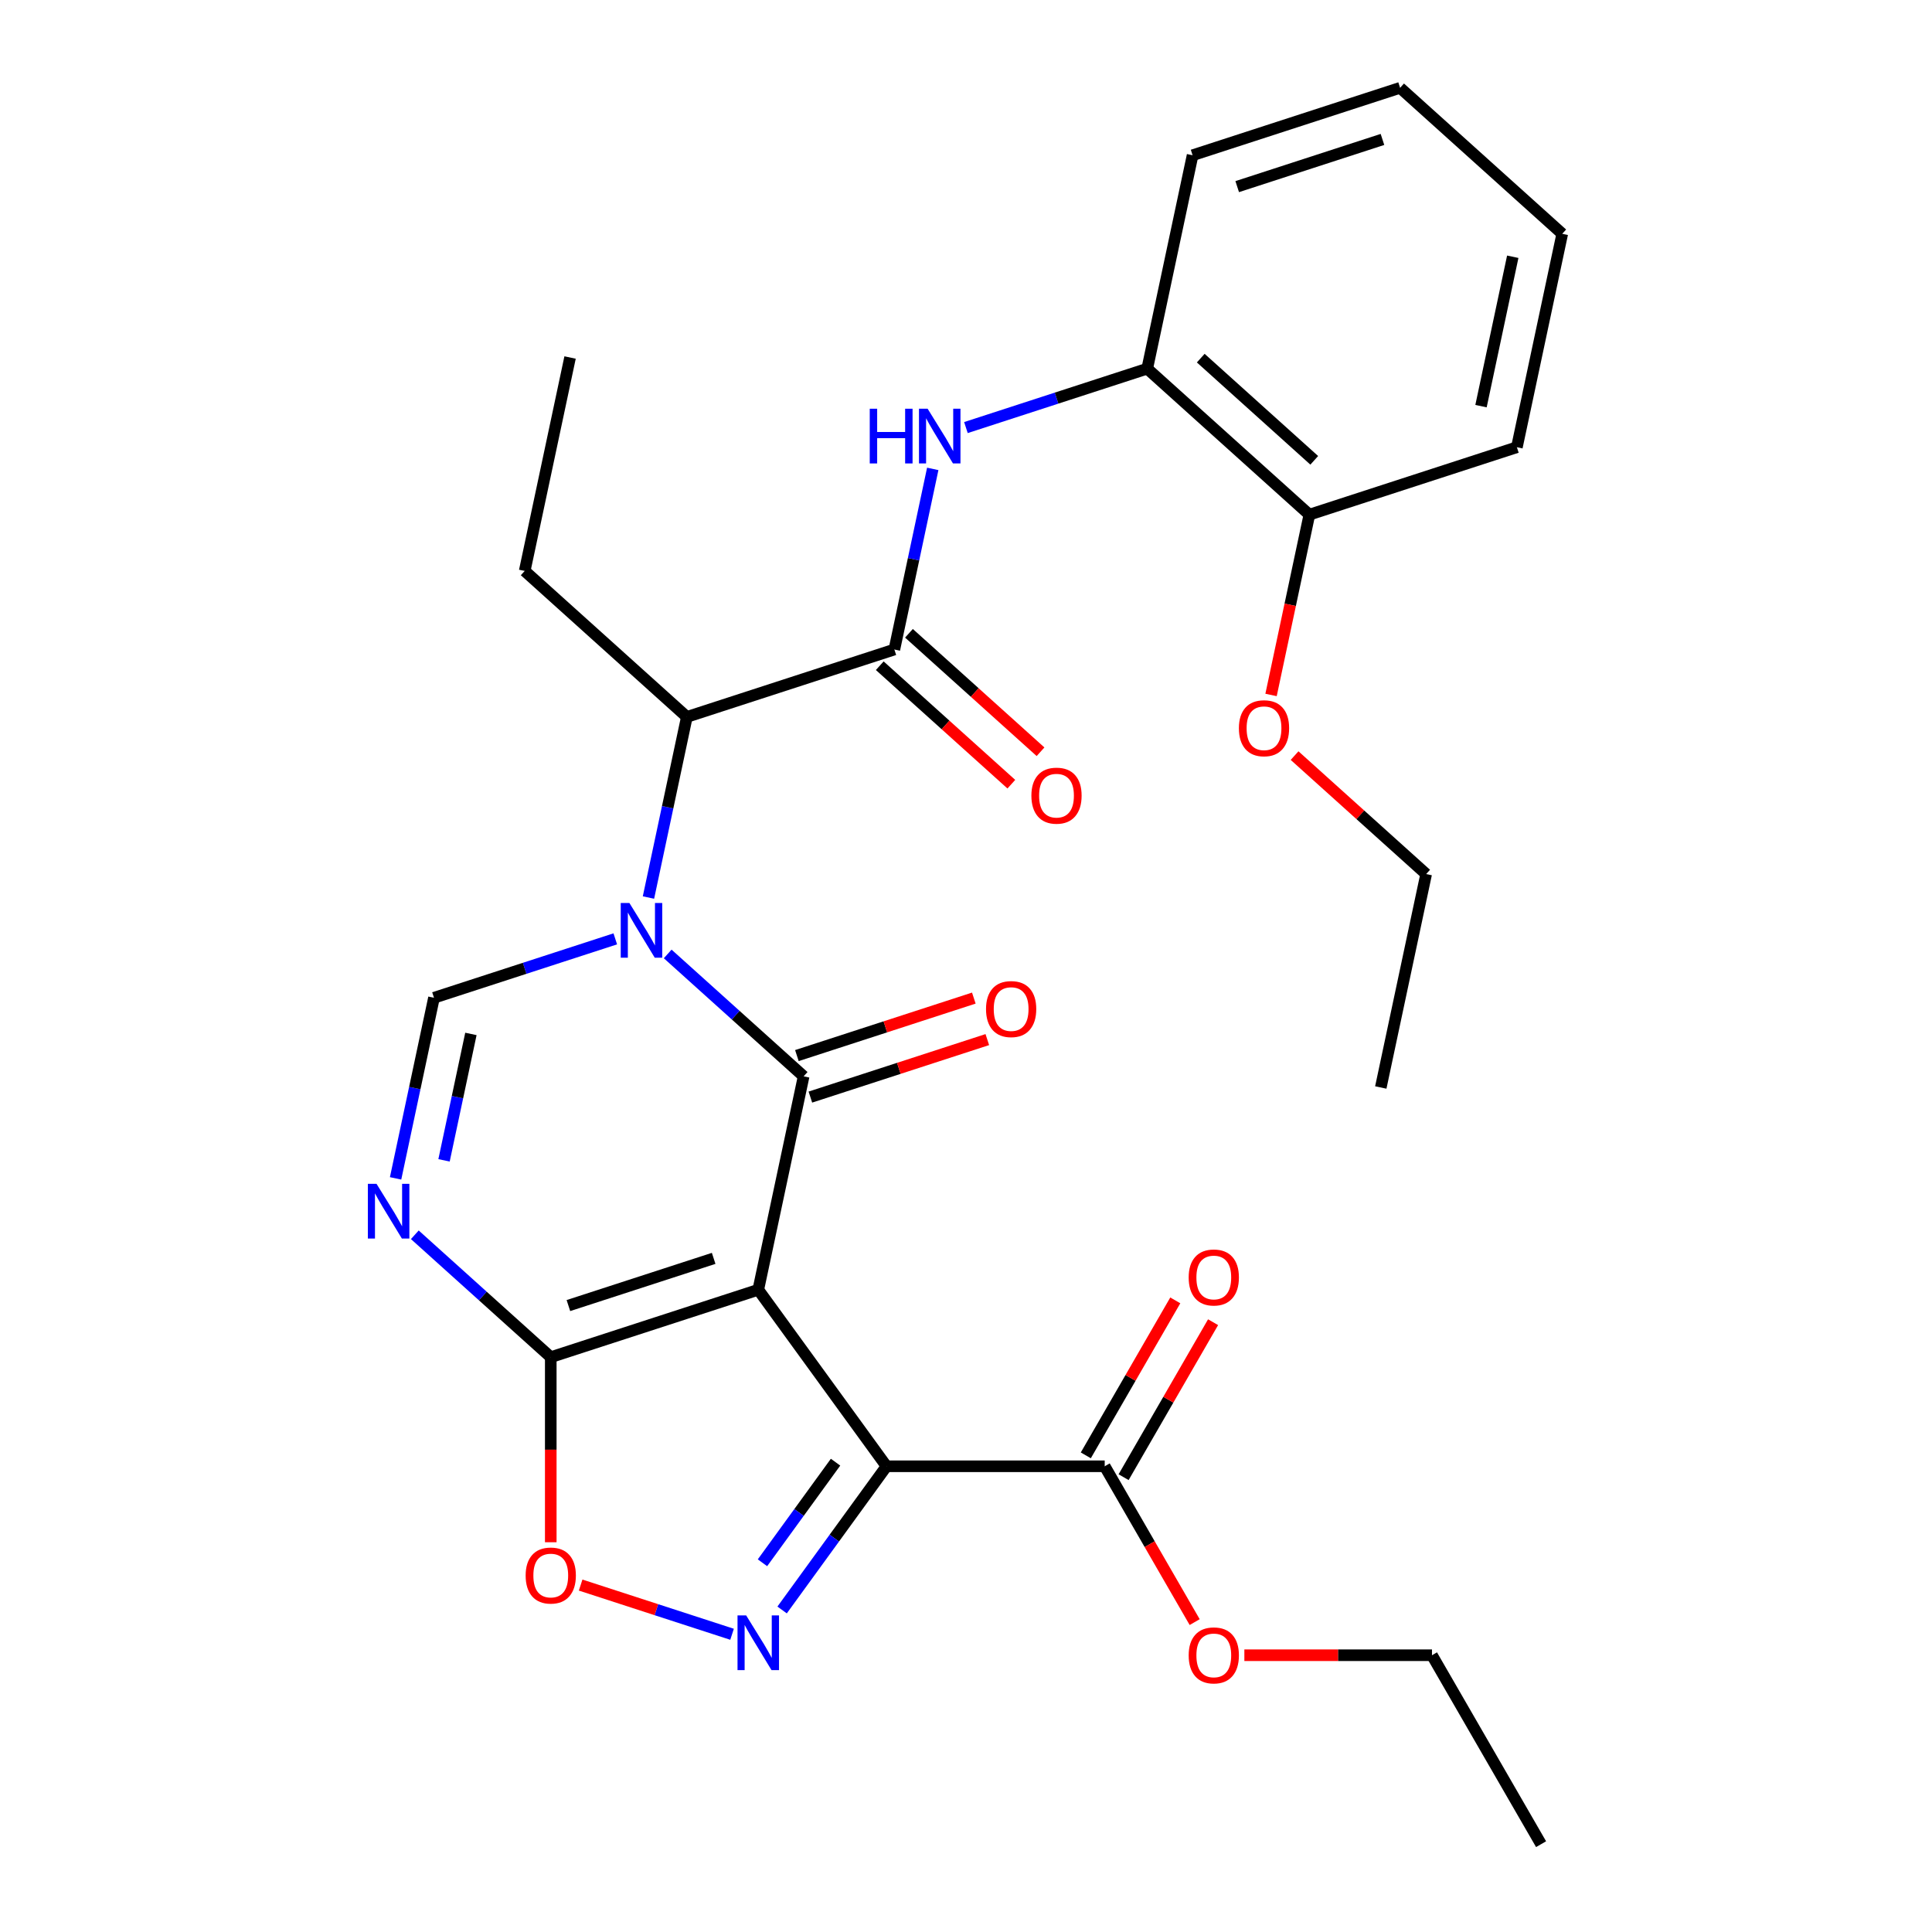 <?xml version='1.0' encoding='iso-8859-1'?>
<svg version='1.1' baseProfile='full'
              xmlns='http://www.w3.org/2000/svg'
                      xmlns:rdkit='http://www.rdkit.org/xml'
                      xmlns:xlink='http://www.w3.org/1999/xlink'
                  xml:space='preserve'
width='1000px' height='1000px' viewBox='0 0 1000 1000'>
<!-- END OF HEADER -->
<rect style='opacity:1.0;fill:#FFFFFF;stroke:none' width='1000' height='1000' x='0' y='0'> </rect>
<path class='bond-0' d='M 392.479,667.576 L 415.959,557.111' style='fill:none;fill-rule:evenodd;stroke:#000000;stroke-width:6px;stroke-linecap:butt;stroke-linejoin:miter;stroke-opacity:1' />
<path class='bond-1' d='M 392.479,667.576 L 458.859,758.94' style='fill:none;fill-rule:evenodd;stroke:#000000;stroke-width:6px;stroke-linecap:butt;stroke-linejoin:miter;stroke-opacity:1' />
<path class='bond-2' d='M 392.479,667.576 L 285.073,702.474' style='fill:none;fill-rule:evenodd;stroke:#000000;stroke-width:6px;stroke-linecap:butt;stroke-linejoin:miter;stroke-opacity:1' />
<path class='bond-2' d='M 369.389,651.329 L 294.205,675.758' style='fill:none;fill-rule:evenodd;stroke:#000000;stroke-width:6px;stroke-linecap:butt;stroke-linejoin:miter;stroke-opacity:1' />
<path class='bond-3' d='M 415.959,557.111 L 380.778,525.433' style='fill:none;fill-rule:evenodd;stroke:#000000;stroke-width:6px;stroke-linecap:butt;stroke-linejoin:miter;stroke-opacity:1' />
<path class='bond-3' d='M 380.778,525.433 L 345.597,493.756' style='fill:none;fill-rule:evenodd;stroke:#0000FF;stroke-width:6px;stroke-linecap:butt;stroke-linejoin:miter;stroke-opacity:1' />
<path class='bond-4' d='M 419.449,567.851 L 465.24,552.973' style='fill:none;fill-rule:evenodd;stroke:#000000;stroke-width:6px;stroke-linecap:butt;stroke-linejoin:miter;stroke-opacity:1' />
<path class='bond-4' d='M 465.24,552.973 L 511.031,538.094' style='fill:none;fill-rule:evenodd;stroke:#FF0000;stroke-width:6px;stroke-linecap:butt;stroke-linejoin:miter;stroke-opacity:1' />
<path class='bond-4' d='M 412.469,546.37 L 458.26,531.492' style='fill:none;fill-rule:evenodd;stroke:#000000;stroke-width:6px;stroke-linecap:butt;stroke-linejoin:miter;stroke-opacity:1' />
<path class='bond-4' d='M 458.26,531.492 L 504.051,516.613' style='fill:none;fill-rule:evenodd;stroke:#FF0000;stroke-width:6px;stroke-linecap:butt;stroke-linejoin:miter;stroke-opacity:1' />
<path class='bond-5' d='M 335.644,464.561 L 345.579,417.82' style='fill:none;fill-rule:evenodd;stroke:#0000FF;stroke-width:6px;stroke-linecap:butt;stroke-linejoin:miter;stroke-opacity:1' />
<path class='bond-5' d='M 345.579,417.82 L 355.514,371.079' style='fill:none;fill-rule:evenodd;stroke:#000000;stroke-width:6px;stroke-linecap:butt;stroke-linejoin:miter;stroke-opacity:1' />
<path class='bond-6' d='M 318.47,485.951 L 271.549,501.196' style='fill:none;fill-rule:evenodd;stroke:#0000FF;stroke-width:6px;stroke-linecap:butt;stroke-linejoin:miter;stroke-opacity:1' />
<path class='bond-6' d='M 271.549,501.196 L 224.628,516.442' style='fill:none;fill-rule:evenodd;stroke:#000000;stroke-width:6px;stroke-linecap:butt;stroke-linejoin:miter;stroke-opacity:1' />
<path class='bond-7' d='M 458.859,758.94 L 431.839,796.131' style='fill:none;fill-rule:evenodd;stroke:#000000;stroke-width:6px;stroke-linecap:butt;stroke-linejoin:miter;stroke-opacity:1' />
<path class='bond-7' d='M 431.839,796.131 L 404.818,833.321' style='fill:none;fill-rule:evenodd;stroke:#0000FF;stroke-width:6px;stroke-linecap:butt;stroke-linejoin:miter;stroke-opacity:1' />
<path class='bond-7' d='M 432.48,756.821 L 413.566,782.855' style='fill:none;fill-rule:evenodd;stroke:#000000;stroke-width:6px;stroke-linecap:butt;stroke-linejoin:miter;stroke-opacity:1' />
<path class='bond-7' d='M 413.566,782.855 L 394.651,808.888' style='fill:none;fill-rule:evenodd;stroke:#0000FF;stroke-width:6px;stroke-linecap:butt;stroke-linejoin:miter;stroke-opacity:1' />
<path class='bond-8' d='M 458.859,758.94 L 571.792,758.94' style='fill:none;fill-rule:evenodd;stroke:#000000;stroke-width:6px;stroke-linecap:butt;stroke-linejoin:miter;stroke-opacity:1' />
<path class='bond-9' d='M 285.073,702.474 L 249.892,670.797' style='fill:none;fill-rule:evenodd;stroke:#000000;stroke-width:6px;stroke-linecap:butt;stroke-linejoin:miter;stroke-opacity:1' />
<path class='bond-9' d='M 249.892,670.797 L 214.711,639.119' style='fill:none;fill-rule:evenodd;stroke:#0000FF;stroke-width:6px;stroke-linecap:butt;stroke-linejoin:miter;stroke-opacity:1' />
<path class='bond-10' d='M 285.073,702.474 L 285.073,750.368' style='fill:none;fill-rule:evenodd;stroke:#000000;stroke-width:6px;stroke-linecap:butt;stroke-linejoin:miter;stroke-opacity:1' />
<path class='bond-10' d='M 285.073,750.368 L 285.073,798.263' style='fill:none;fill-rule:evenodd;stroke:#FF0000;stroke-width:6px;stroke-linecap:butt;stroke-linejoin:miter;stroke-opacity:1' />
<path class='bond-11' d='M 378.916,845.898 L 339.728,833.165' style='fill:none;fill-rule:evenodd;stroke:#0000FF;stroke-width:6px;stroke-linecap:butt;stroke-linejoin:miter;stroke-opacity:1' />
<path class='bond-11' d='M 339.728,833.165 L 300.54,820.432' style='fill:none;fill-rule:evenodd;stroke:#FF0000;stroke-width:6px;stroke-linecap:butt;stroke-linejoin:miter;stroke-opacity:1' />
<path class='bond-12' d='M 204.758,609.924 L 214.693,563.183' style='fill:none;fill-rule:evenodd;stroke:#0000FF;stroke-width:6px;stroke-linecap:butt;stroke-linejoin:miter;stroke-opacity:1' />
<path class='bond-12' d='M 214.693,563.183 L 224.628,516.442' style='fill:none;fill-rule:evenodd;stroke:#000000;stroke-width:6px;stroke-linecap:butt;stroke-linejoin:miter;stroke-opacity:1' />
<path class='bond-12' d='M 229.831,600.597 L 236.786,567.879' style='fill:none;fill-rule:evenodd;stroke:#0000FF;stroke-width:6px;stroke-linecap:butt;stroke-linejoin:miter;stroke-opacity:1' />
<path class='bond-12' d='M 236.786,567.879 L 243.741,535.16' style='fill:none;fill-rule:evenodd;stroke:#000000;stroke-width:6px;stroke-linecap:butt;stroke-linejoin:miter;stroke-opacity:1' />
<path class='bond-13' d='M 462.919,336.181 L 355.514,371.079' style='fill:none;fill-rule:evenodd;stroke:#000000;stroke-width:6px;stroke-linecap:butt;stroke-linejoin:miter;stroke-opacity:1' />
<path class='bond-14' d='M 462.919,336.181 L 472.854,289.44' style='fill:none;fill-rule:evenodd;stroke:#000000;stroke-width:6px;stroke-linecap:butt;stroke-linejoin:miter;stroke-opacity:1' />
<path class='bond-14' d='M 472.854,289.44 L 482.789,242.699' style='fill:none;fill-rule:evenodd;stroke:#0000FF;stroke-width:6px;stroke-linecap:butt;stroke-linejoin:miter;stroke-opacity:1' />
<path class='bond-15' d='M 455.362,344.573 L 489.413,375.233' style='fill:none;fill-rule:evenodd;stroke:#000000;stroke-width:6px;stroke-linecap:butt;stroke-linejoin:miter;stroke-opacity:1' />
<path class='bond-15' d='M 489.413,375.233 L 523.465,405.893' style='fill:none;fill-rule:evenodd;stroke:#FF0000;stroke-width:6px;stroke-linecap:butt;stroke-linejoin:miter;stroke-opacity:1' />
<path class='bond-15' d='M 470.476,327.788 L 504.527,358.448' style='fill:none;fill-rule:evenodd;stroke:#000000;stroke-width:6px;stroke-linecap:butt;stroke-linejoin:miter;stroke-opacity:1' />
<path class='bond-15' d='M 504.527,358.448 L 538.578,389.108' style='fill:none;fill-rule:evenodd;stroke:#FF0000;stroke-width:6px;stroke-linecap:butt;stroke-linejoin:miter;stroke-opacity:1' />
<path class='bond-16' d='M 355.514,371.079 L 271.588,295.512' style='fill:none;fill-rule:evenodd;stroke:#000000;stroke-width:6px;stroke-linecap:butt;stroke-linejoin:miter;stroke-opacity:1' />
<path class='bond-17' d='M 499.962,221.309 L 546.884,206.063' style='fill:none;fill-rule:evenodd;stroke:#0000FF;stroke-width:6px;stroke-linecap:butt;stroke-linejoin:miter;stroke-opacity:1' />
<path class='bond-17' d='M 546.884,206.063 L 593.805,190.818' style='fill:none;fill-rule:evenodd;stroke:#000000;stroke-width:6px;stroke-linecap:butt;stroke-linejoin:miter;stroke-opacity:1' />
<path class='bond-18' d='M 581.572,764.587 L 604.73,724.477' style='fill:none;fill-rule:evenodd;stroke:#000000;stroke-width:6px;stroke-linecap:butt;stroke-linejoin:miter;stroke-opacity:1' />
<path class='bond-18' d='M 604.73,724.477 L 627.887,684.367' style='fill:none;fill-rule:evenodd;stroke:#FF0000;stroke-width:6px;stroke-linecap:butt;stroke-linejoin:miter;stroke-opacity:1' />
<path class='bond-18' d='M 562.012,753.293 L 585.169,713.184' style='fill:none;fill-rule:evenodd;stroke:#000000;stroke-width:6px;stroke-linecap:butt;stroke-linejoin:miter;stroke-opacity:1' />
<path class='bond-18' d='M 585.169,713.184 L 608.326,673.074' style='fill:none;fill-rule:evenodd;stroke:#FF0000;stroke-width:6px;stroke-linecap:butt;stroke-linejoin:miter;stroke-opacity:1' />
<path class='bond-19' d='M 571.792,758.94 L 595.076,799.27' style='fill:none;fill-rule:evenodd;stroke:#000000;stroke-width:6px;stroke-linecap:butt;stroke-linejoin:miter;stroke-opacity:1' />
<path class='bond-19' d='M 595.076,799.27 L 618.361,839.599' style='fill:none;fill-rule:evenodd;stroke:#FF0000;stroke-width:6px;stroke-linecap:butt;stroke-linejoin:miter;stroke-opacity:1' />
<path class='bond-20' d='M 593.805,190.818 L 677.73,266.384' style='fill:none;fill-rule:evenodd;stroke:#000000;stroke-width:6px;stroke-linecap:butt;stroke-linejoin:miter;stroke-opacity:1' />
<path class='bond-20' d='M 621.507,185.368 L 680.255,238.264' style='fill:none;fill-rule:evenodd;stroke:#000000;stroke-width:6px;stroke-linecap:butt;stroke-linejoin:miter;stroke-opacity:1' />
<path class='bond-21' d='M 593.805,190.818 L 617.285,80.353' style='fill:none;fill-rule:evenodd;stroke:#000000;stroke-width:6px;stroke-linecap:butt;stroke-linejoin:miter;stroke-opacity:1' />
<path class='bond-22' d='M 677.73,266.384 L 667.812,313.045' style='fill:none;fill-rule:evenodd;stroke:#000000;stroke-width:6px;stroke-linecap:butt;stroke-linejoin:miter;stroke-opacity:1' />
<path class='bond-22' d='M 667.812,313.045 L 657.894,359.706' style='fill:none;fill-rule:evenodd;stroke:#FF0000;stroke-width:6px;stroke-linecap:butt;stroke-linejoin:miter;stroke-opacity:1' />
<path class='bond-23' d='M 677.73,266.384 L 785.136,231.486' style='fill:none;fill-rule:evenodd;stroke:#000000;stroke-width:6px;stroke-linecap:butt;stroke-linejoin:miter;stroke-opacity:1' />
<path class='bond-24' d='M 644.082,856.743 L 692.636,856.743' style='fill:none;fill-rule:evenodd;stroke:#FF0000;stroke-width:6px;stroke-linecap:butt;stroke-linejoin:miter;stroke-opacity:1' />
<path class='bond-24' d='M 692.636,856.743 L 741.191,856.743' style='fill:none;fill-rule:evenodd;stroke:#000000;stroke-width:6px;stroke-linecap:butt;stroke-linejoin:miter;stroke-opacity:1' />
<path class='bond-25' d='M 670.073,391.097 L 704.124,421.756' style='fill:none;fill-rule:evenodd;stroke:#FF0000;stroke-width:6px;stroke-linecap:butt;stroke-linejoin:miter;stroke-opacity:1' />
<path class='bond-25' d='M 704.124,421.756 L 738.175,452.416' style='fill:none;fill-rule:evenodd;stroke:#000000;stroke-width:6px;stroke-linecap:butt;stroke-linejoin:miter;stroke-opacity:1' />
<path class='bond-26' d='M 271.588,295.512 L 295.068,185.047' style='fill:none;fill-rule:evenodd;stroke:#000000;stroke-width:6px;stroke-linecap:butt;stroke-linejoin:miter;stroke-opacity:1' />
<path class='bond-27' d='M 617.285,80.353 L 724.69,45.455' style='fill:none;fill-rule:evenodd;stroke:#000000;stroke-width:6px;stroke-linecap:butt;stroke-linejoin:miter;stroke-opacity:1' />
<path class='bond-27' d='M 640.375,96.599 L 715.559,72.17' style='fill:none;fill-rule:evenodd;stroke:#000000;stroke-width:6px;stroke-linecap:butt;stroke-linejoin:miter;stroke-opacity:1' />
<path class='bond-28' d='M 785.136,231.486 L 808.616,121.021' style='fill:none;fill-rule:evenodd;stroke:#000000;stroke-width:6px;stroke-linecap:butt;stroke-linejoin:miter;stroke-opacity:1' />
<path class='bond-28' d='M 766.565,210.221 L 783.001,132.895' style='fill:none;fill-rule:evenodd;stroke:#000000;stroke-width:6px;stroke-linecap:butt;stroke-linejoin:miter;stroke-opacity:1' />
<path class='bond-29' d='M 741.191,856.743 L 797.658,954.545' style='fill:none;fill-rule:evenodd;stroke:#000000;stroke-width:6px;stroke-linecap:butt;stroke-linejoin:miter;stroke-opacity:1' />
<path class='bond-30' d='M 738.175,452.416 L 714.695,562.881' style='fill:none;fill-rule:evenodd;stroke:#000000;stroke-width:6px;stroke-linecap:butt;stroke-linejoin:miter;stroke-opacity:1' />
<path class='bond-31' d='M 724.69,45.455 L 808.616,121.021' style='fill:none;fill-rule:evenodd;stroke:#000000;stroke-width:6px;stroke-linecap:butt;stroke-linejoin:miter;stroke-opacity:1' />
<path  class='atom-2' d='M 325.774 467.384
L 335.054 482.384
Q 335.974 483.864, 337.454 486.544
Q 338.934 489.224, 339.014 489.384
L 339.014 467.384
L 342.774 467.384
L 342.774 495.704
L 338.894 495.704
L 328.934 479.304
Q 327.774 477.384, 326.534 475.184
Q 325.334 472.984, 324.974 472.304
L 324.974 495.704
L 321.294 495.704
L 321.294 467.384
L 325.774 467.384
' fill='#0000FF'/>
<path  class='atom-5' d='M 386.219 836.145
L 395.499 851.145
Q 396.419 852.625, 397.899 855.305
Q 399.379 857.985, 399.459 858.145
L 399.459 836.145
L 403.219 836.145
L 403.219 864.465
L 399.339 864.465
L 389.379 848.065
Q 388.219 846.145, 386.979 843.945
Q 385.779 841.745, 385.419 841.065
L 385.419 864.465
L 381.739 864.465
L 381.739 836.145
L 386.219 836.145
' fill='#0000FF'/>
<path  class='atom-6' d='M 194.888 612.747
L 204.168 627.747
Q 205.088 629.227, 206.568 631.907
Q 208.048 634.587, 208.128 634.747
L 208.128 612.747
L 211.888 612.747
L 211.888 641.067
L 208.008 641.067
L 198.048 624.667
Q 196.888 622.747, 195.648 620.547
Q 194.448 618.347, 194.088 617.667
L 194.088 641.067
L 190.408 641.067
L 190.408 612.747
L 194.888 612.747
' fill='#0000FF'/>
<path  class='atom-9' d='M 272.073 815.487
Q 272.073 808.687, 275.433 804.887
Q 278.793 801.087, 285.073 801.087
Q 291.353 801.087, 294.713 804.887
Q 298.073 808.687, 298.073 815.487
Q 298.073 822.367, 294.673 826.287
Q 291.273 830.167, 285.073 830.167
Q 278.833 830.167, 275.433 826.287
Q 272.073 822.407, 272.073 815.487
M 285.073 826.967
Q 289.393 826.967, 291.713 824.087
Q 294.073 821.167, 294.073 815.487
Q 294.073 809.927, 291.713 807.127
Q 289.393 804.287, 285.073 804.287
Q 280.753 804.287, 278.393 807.087
Q 276.073 809.887, 276.073 815.487
Q 276.073 821.207, 278.393 824.087
Q 280.753 826.967, 285.073 826.967
' fill='#FF0000'/>
<path  class='atom-11' d='M 450.179 211.556
L 454.019 211.556
L 454.019 223.596
L 468.499 223.596
L 468.499 211.556
L 472.339 211.556
L 472.339 239.876
L 468.499 239.876
L 468.499 226.796
L 454.019 226.796
L 454.019 239.876
L 450.179 239.876
L 450.179 211.556
' fill='#0000FF'/>
<path  class='atom-11' d='M 480.139 211.556
L 489.419 226.556
Q 490.339 228.036, 491.819 230.716
Q 493.299 233.396, 493.379 233.556
L 493.379 211.556
L 497.139 211.556
L 497.139 239.876
L 493.259 239.876
L 483.299 223.476
Q 482.139 221.556, 480.899 219.356
Q 479.699 217.156, 479.339 216.476
L 479.339 239.876
L 475.659 239.876
L 475.659 211.556
L 480.139 211.556
' fill='#0000FF'/>
<path  class='atom-14' d='M 510.364 522.292
Q 510.364 515.492, 513.724 511.692
Q 517.084 507.892, 523.364 507.892
Q 529.644 507.892, 533.004 511.692
Q 536.364 515.492, 536.364 522.292
Q 536.364 529.172, 532.964 533.092
Q 529.564 536.972, 523.364 536.972
Q 517.124 536.972, 513.724 533.092
Q 510.364 529.212, 510.364 522.292
M 523.364 533.772
Q 527.684 533.772, 530.004 530.892
Q 532.364 527.972, 532.364 522.292
Q 532.364 516.732, 530.004 513.932
Q 527.684 511.092, 523.364 511.092
Q 519.044 511.092, 516.684 513.892
Q 514.364 516.692, 514.364 522.292
Q 514.364 528.012, 516.684 530.892
Q 519.044 533.772, 523.364 533.772
' fill='#FF0000'/>
<path  class='atom-15' d='M 533.845 411.828
Q 533.845 405.028, 537.205 401.228
Q 540.565 397.428, 546.845 397.428
Q 553.125 397.428, 556.485 401.228
Q 559.845 405.028, 559.845 411.828
Q 559.845 418.708, 556.445 422.628
Q 553.045 426.508, 546.845 426.508
Q 540.605 426.508, 537.205 422.628
Q 533.845 418.748, 533.845 411.828
M 546.845 423.308
Q 551.165 423.308, 553.485 420.428
Q 555.845 417.508, 555.845 411.828
Q 555.845 406.268, 553.485 403.468
Q 551.165 400.628, 546.845 400.628
Q 542.525 400.628, 540.165 403.428
Q 537.845 406.228, 537.845 411.828
Q 537.845 417.548, 540.165 420.428
Q 542.525 423.308, 546.845 423.308
' fill='#FF0000'/>
<path  class='atom-16' d='M 615.258 661.217
Q 615.258 654.417, 618.618 650.617
Q 621.978 646.817, 628.258 646.817
Q 634.538 646.817, 637.898 650.617
Q 641.258 654.417, 641.258 661.217
Q 641.258 668.097, 637.858 672.017
Q 634.458 675.897, 628.258 675.897
Q 622.018 675.897, 618.618 672.017
Q 615.258 668.137, 615.258 661.217
M 628.258 672.697
Q 632.578 672.697, 634.898 669.817
Q 637.258 666.897, 637.258 661.217
Q 637.258 655.657, 634.898 652.857
Q 632.578 650.017, 628.258 650.017
Q 623.938 650.017, 621.578 652.817
Q 619.258 655.617, 619.258 661.217
Q 619.258 666.937, 621.578 669.817
Q 623.938 672.697, 628.258 672.697
' fill='#FF0000'/>
<path  class='atom-18' d='M 615.258 856.823
Q 615.258 850.023, 618.618 846.223
Q 621.978 842.423, 628.258 842.423
Q 634.538 842.423, 637.898 846.223
Q 641.258 850.023, 641.258 856.823
Q 641.258 863.703, 637.858 867.623
Q 634.458 871.503, 628.258 871.503
Q 622.018 871.503, 618.618 867.623
Q 615.258 863.743, 615.258 856.823
M 628.258 868.303
Q 632.578 868.303, 634.898 865.423
Q 637.258 862.503, 637.258 856.823
Q 637.258 851.263, 634.898 848.463
Q 632.578 845.623, 628.258 845.623
Q 623.938 845.623, 621.578 848.423
Q 619.258 851.223, 619.258 856.823
Q 619.258 862.543, 621.578 865.423
Q 623.938 868.303, 628.258 868.303
' fill='#FF0000'/>
<path  class='atom-19' d='M 641.25 376.929
Q 641.25 370.129, 644.61 366.329
Q 647.97 362.529, 654.25 362.529
Q 660.53 362.529, 663.89 366.329
Q 667.25 370.129, 667.25 376.929
Q 667.25 383.809, 663.85 387.729
Q 660.45 391.609, 654.25 391.609
Q 648.01 391.609, 644.61 387.729
Q 641.25 383.849, 641.25 376.929
M 654.25 388.409
Q 658.57 388.409, 660.89 385.529
Q 663.25 382.609, 663.25 376.929
Q 663.25 371.369, 660.89 368.569
Q 658.57 365.729, 654.25 365.729
Q 649.93 365.729, 647.57 368.529
Q 645.25 371.329, 645.25 376.929
Q 645.25 382.649, 647.57 385.529
Q 649.93 388.409, 654.25 388.409
' fill='#FF0000'/>
</svg>
